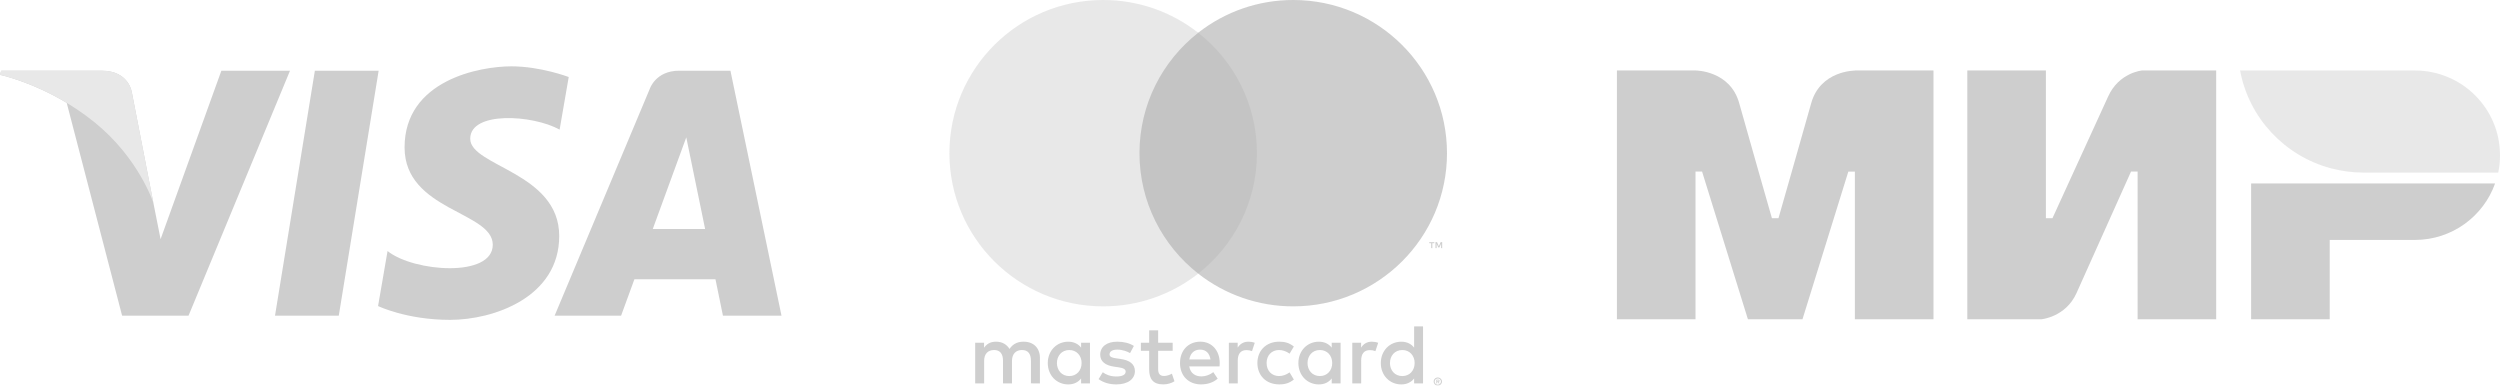 <?xml version="1.0" encoding="UTF-8"?> <svg xmlns="http://www.w3.org/2000/svg" width="603" height="93" viewBox="0 0 603 93" fill="none"> <g opacity="0.6"> <g clip-path="url(#clip0_184_22)"> <path fill-rule="evenodd" clip-rule="evenodd" d="M447.397 17V17.026C447.37 17.026 439.077 17 436.865 24.887C434.838 32.118 429.125 52.083 428.967 52.633H427.387C427.387 52.633 421.542 32.223 419.488 24.86C417.277 16.974 408.957 17 408.957 17H390V77H408.957V41.367H409.747H410.536L421.595 77H434.759L445.817 41.393H447.397V77H466.354V17H447.397Z" fill="#ADADAD"></path> <path fill-rule="evenodd" clip-rule="evenodd" d="M516.642 17C516.642 17 511.086 17.498 508.48 23.288L495.052 52.633H493.472V17H474.516V77H492.419C492.419 77 498.238 76.476 500.844 70.712L514.009 41.367H515.588V77H534.545V17H516.642Z" fill="#ADADAD"></path> <path fill-rule="evenodd" clip-rule="evenodd" d="M542.97 44.249V77H561.927V57.873H582.464C591.415 57.873 598.998 52.188 601.815 44.249H542.97Z" fill="#ADADAD"></path> <path fill-rule="evenodd" clip-rule="evenodd" d="M582.464 17H540.311C542.417 28.424 551.027 37.594 562.164 40.581C564.692 41.262 567.351 41.629 570.089 41.629H602.579C602.868 40.266 603 38.878 603 37.437C603 26.144 593.811 17 582.464 17Z" fill="#D9D9D9"></path> </g> <path d="M81.714 76.132H66.333L75.946 17.056H91.329L81.714 76.132ZM53.394 17.056L38.731 57.689L36.996 48.939L36.997 48.942L31.822 22.375C31.822 22.375 31.196 17.056 24.526 17.056H0.284L0 18.056C0 18.056 7.413 19.598 16.089 24.808L29.451 76.134H45.477L69.947 17.056H53.394V17.056ZM174.372 76.132H188.494L176.181 17.054H163.817C158.107 17.054 156.717 21.457 156.717 21.457L133.778 76.132H149.811L153.017 67.357H172.57L174.372 76.132ZM157.447 55.235L165.528 33.127L170.075 55.235H157.447ZM134.98 31.262L137.175 18.576C137.175 18.576 130.402 16 123.342 16C115.709 16 97.583 19.336 97.583 35.557C97.583 50.82 118.857 51.009 118.857 59.026C118.857 67.043 99.775 65.606 93.478 60.551L91.191 73.816C91.191 73.816 98.059 77.152 108.552 77.152C119.048 77.152 134.882 71.717 134.882 56.926C134.882 41.566 113.417 40.135 113.417 33.457C113.419 26.777 128.398 27.636 134.98 31.262V31.262Z" fill="#ADADAD"></path> <path d="M36.997 48.941L31.822 22.373C31.822 22.373 31.196 17.054 24.526 17.054H0.284L0 18.055C0 18.055 11.651 20.469 22.827 29.516C33.513 38.163 36.997 48.941 36.997 48.941Z" fill="#D9D9D9"></path> <g clip-path="url(#clip1_184_22)"> <path d="M346.635 91.739V91.978H346.859C346.901 91.978 346.943 91.968 346.979 91.947C346.994 91.937 347.006 91.923 347.013 91.907C347.021 91.891 347.025 91.874 347.024 91.856C347.025 91.838 347.021 91.821 347.013 91.806C347.005 91.79 346.994 91.777 346.979 91.767C346.943 91.745 346.901 91.735 346.859 91.736H346.635V91.739ZM346.862 91.57C346.958 91.564 347.053 91.591 347.13 91.647C347.162 91.673 347.186 91.705 347.203 91.742C347.219 91.779 347.227 91.819 347.225 91.859C347.226 91.894 347.22 91.928 347.207 91.96C347.194 91.992 347.174 92.021 347.149 92.045C347.089 92.097 347.014 92.128 346.934 92.134L347.234 92.475H347.003L346.727 92.136H346.638V92.475H346.445V91.57H346.865L346.862 91.57ZM346.802 92.787C346.903 92.787 347.003 92.767 347.096 92.727C347.186 92.688 347.267 92.633 347.336 92.565C347.405 92.496 347.461 92.415 347.499 92.326C347.578 92.136 347.578 91.924 347.499 91.734C347.46 91.645 347.405 91.564 347.336 91.495C347.267 91.426 347.186 91.371 347.096 91.333C347.003 91.295 346.903 91.276 346.802 91.277C346.699 91.276 346.597 91.295 346.502 91.333C346.41 91.371 346.327 91.426 346.256 91.495C346.15 91.603 346.078 91.741 346.05 91.889C346.021 92.038 346.037 92.192 346.096 92.332C346.133 92.421 346.187 92.503 346.256 92.571C346.327 92.64 346.41 92.695 346.502 92.733C346.596 92.773 346.699 92.793 346.802 92.793M346.802 91.059C347.065 91.059 347.319 91.162 347.507 91.346C347.597 91.434 347.67 91.54 347.719 91.656C347.77 91.776 347.797 91.904 347.797 92.034C347.797 92.164 347.77 92.293 347.719 92.412C347.668 92.528 347.596 92.633 347.507 92.723C347.415 92.811 347.307 92.881 347.19 92.932C347.067 92.984 346.935 93.01 346.802 93.01C346.666 93.01 346.533 92.984 346.408 92.932C346.29 92.882 346.182 92.812 346.089 92.723C346 92.63 345.929 92.521 345.88 92.402C345.829 92.283 345.802 92.154 345.802 92.024C345.802 91.894 345.829 91.766 345.88 91.646C345.93 91.53 346.002 91.424 346.092 91.336C346.183 91.245 346.292 91.174 346.411 91.127C346.536 91.075 346.669 91.048 346.805 91.049M254.93 87.567C254.93 85.843 256.064 84.426 257.917 84.426C259.688 84.426 260.883 85.782 260.883 87.567C260.883 89.352 259.688 90.708 257.917 90.708C256.064 90.708 254.93 89.291 254.93 87.567M262.902 87.567V82.66H260.761V83.855C260.082 82.972 259.052 82.418 257.651 82.418C254.891 82.418 252.725 84.574 252.725 87.569C252.725 90.564 254.889 92.721 257.651 92.721C259.051 92.721 260.082 92.166 260.761 91.283V92.475H262.9V87.567H262.902ZM335.258 87.567C335.258 85.843 336.392 84.426 338.246 84.426C340.019 84.426 341.212 85.782 341.212 87.567C341.212 89.352 340.019 90.708 338.246 90.708C336.392 90.708 335.258 89.291 335.258 87.567ZM343.233 87.567V78.721H341.09V83.855C340.41 82.972 339.38 82.418 337.979 82.418C335.219 82.418 333.053 84.574 333.053 87.569C333.053 90.564 335.218 92.721 337.979 92.721C339.38 92.721 340.41 92.166 341.09 91.283V92.475H343.233V87.567ZM289.48 84.325C290.86 84.325 291.746 85.187 291.972 86.704H286.863C287.091 85.288 287.955 84.325 289.481 84.325M289.523 82.412C286.637 82.412 284.618 84.504 284.618 87.564C284.618 90.683 286.718 92.715 289.667 92.715C291.15 92.715 292.508 92.347 293.703 91.341L292.654 89.76C291.828 90.417 290.777 90.786 289.789 90.786C288.409 90.786 287.153 90.15 286.844 88.383H294.156C294.177 88.118 294.198 87.85 294.198 87.563C294.177 84.505 292.278 82.412 289.522 82.412M315.376 87.563C315.376 85.839 316.51 84.422 318.363 84.422C320.135 84.422 321.33 85.778 321.33 87.563C321.33 89.349 320.135 90.704 318.363 90.704C316.51 90.704 315.375 89.288 315.375 87.563M323.348 87.563V82.66H321.208V83.855C320.526 82.972 319.499 82.418 318.098 82.418C315.338 82.418 313.172 84.574 313.172 87.569C313.172 90.564 315.336 92.721 318.098 92.721C319.499 92.721 320.526 92.166 321.208 91.283V92.475H323.349V87.567L323.348 87.563ZM303.283 87.563C303.283 90.539 305.363 92.715 308.537 92.715C310.02 92.715 311.008 92.386 312.077 91.545L311.048 89.821C310.244 90.396 309.4 90.704 308.468 90.704C306.759 90.683 305.502 89.452 305.502 87.563C305.502 85.675 306.759 84.444 308.468 84.422C309.398 84.422 310.242 84.73 311.048 85.306L312.077 83.582C311.006 82.741 310.018 82.412 308.537 82.412C305.363 82.412 303.283 84.587 303.283 87.563M330.889 82.412C329.654 82.412 328.849 82.987 328.293 83.849V82.66H326.171V92.469H328.314V86.971C328.314 85.347 329.015 84.445 330.414 84.445C330.873 84.439 331.328 84.522 331.754 84.692L332.414 82.681C331.94 82.496 331.322 82.414 330.888 82.414M273.489 83.44C272.459 82.763 271.04 82.414 269.474 82.414C266.979 82.414 265.373 83.605 265.373 85.554C265.373 87.153 266.568 88.14 268.77 88.448L269.782 88.591C270.956 88.756 271.511 89.064 271.511 89.618C271.511 90.376 270.731 90.809 269.266 90.809C267.783 90.809 266.712 90.337 265.991 89.783L264.984 91.446C266.159 92.308 267.642 92.719 269.248 92.719C272.092 92.719 273.74 91.385 273.74 89.517C273.74 87.793 272.443 86.891 270.3 86.583L269.291 86.437C268.364 86.318 267.621 86.132 267.621 85.474C267.621 84.757 268.321 84.326 269.496 84.326C270.753 84.326 271.97 84.798 272.566 85.167L273.493 83.442L273.489 83.44ZM301.12 82.415C299.885 82.415 299.08 82.991 298.526 83.853V82.66H296.404V92.469H298.545V86.971C298.545 85.347 299.246 84.445 300.645 84.445C301.104 84.439 301.559 84.522 301.985 84.692L302.645 82.681C302.171 82.496 301.553 82.414 301.119 82.414M282.846 82.66H279.345V79.684H277.18V82.66H275.183V84.61H277.18V89.085C277.18 91.361 278.067 92.716 280.6 92.716C281.529 92.716 282.6 92.429 283.279 91.958L282.66 90.131C282.021 90.5 281.321 90.686 280.764 90.686C279.694 90.686 279.345 90.028 279.345 89.044V84.611H282.846V82.66ZM250.831 92.472V86.315C250.831 83.997 249.348 82.437 246.957 82.416C245.7 82.395 244.403 82.785 243.495 84.161C242.816 83.073 241.746 82.416 240.241 82.416C239.189 82.416 238.161 82.724 237.357 83.873V82.66H235.214V92.469H237.374V87.03C237.374 85.327 238.322 84.422 239.786 84.422C241.208 84.422 241.927 85.346 241.927 87.009V92.468H244.092V87.029C244.092 85.326 245.08 84.421 246.501 84.421C247.964 84.421 248.661 85.345 248.661 87.007V92.467L250.831 92.472Z" fill="#ADADAD"></path> <path d="M347.856 59.842V58.407H347.481L347.048 59.392L346.616 58.407H346.24V59.842H346.506V58.761L346.912 59.693H347.188L347.594 58.759V59.842H347.858H347.856ZM345.477 59.842V58.653H345.957V58.411H344.731V58.653H345.211V59.842H345.475H345.477Z" fill="#ADADAD"></path> <path d="M305.234 65.994H272.783V7.898H305.235L305.234 65.994Z" fill="#9D9D9D"></path> <path d="M274.84 36.947C274.84 25.163 280.379 14.665 289.005 7.9C282.476 2.771 274.4 -0.012 266.085 4.01853e-05C245.603 4.01853e-05 229 16.542 229 36.947C229 57.353 245.603 73.894 266.085 73.894C274.4 73.907 282.476 71.123 289.005 65.995C280.38 59.231 274.84 48.732 274.84 36.947Z" fill="#D9D9D9"></path> <path d="M349.015 36.947C349.015 57.353 332.412 73.894 311.93 73.894C303.614 73.906 295.537 71.123 289.007 65.995C297.635 59.23 303.174 48.732 303.174 36.947C303.174 25.162 297.635 14.665 289.007 7.9C295.537 2.771 303.613 -0.012 311.929 3.87836e-05C332.411 3.87836e-05 349.014 16.542 349.014 36.947" fill="#ADADAD"></path> </g> </g> <defs> <clipPath id="clip0_184_22"> <rect width="213" height="60" fill="white" transform="translate(390 17)"></rect> </clipPath> <clipPath id="clip1_184_22"> <rect width="120" height="93" fill="white" transform="translate(229)"></rect> </clipPath> </defs> </svg> 